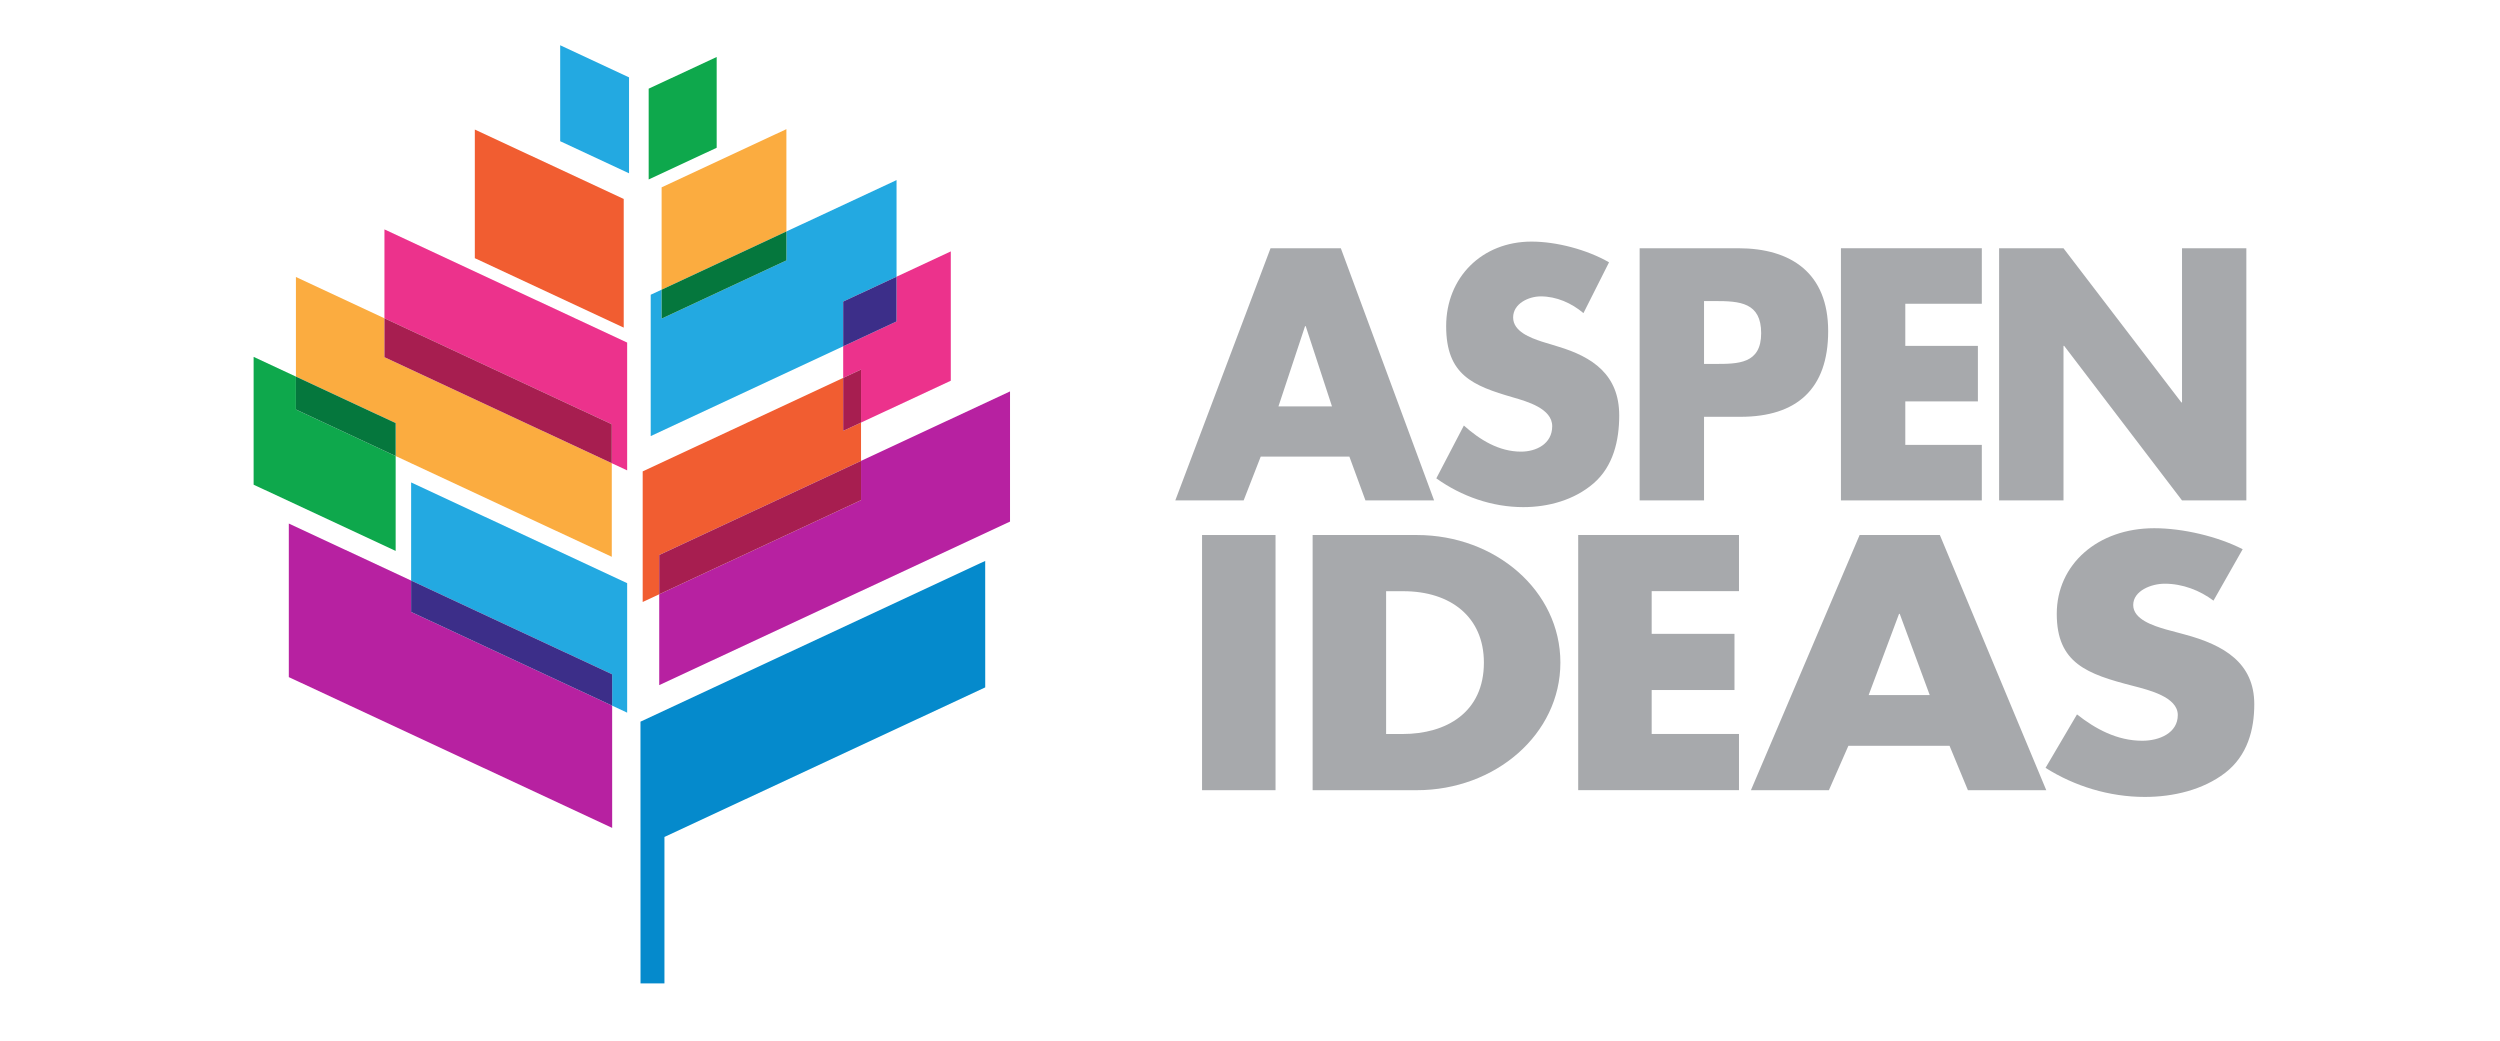 <?xml version="1.0" encoding="UTF-8"?>
<svg id="Layer_1" data-name="Layer 1" xmlns="http://www.w3.org/2000/svg" viewBox="0 0 822.68 342.68">
  <defs>
    <style>
      .cls-1 {
        fill: #3c2e89;
      }

      .cls-1, .cls-2, .cls-3, .cls-4, .cls-5, .cls-6, .cls-7, .cls-8, .cls-9, .cls-10, .cls-11 {
        stroke-width: 0px;
      }

      .cls-2 {
        fill: #058acc;
      }

      .cls-3 {
        fill: #05773d;
      }

      .cls-4 {
        fill: #0ea84c;
      }

      .cls-5 {
        fill: #23a9e1;
      }

      .cls-6 {
        fill: #a71e50;
      }

      .cls-7 {
        fill: #b721a1;
      }

      .cls-8 {
        fill: #A7A9AC;
      }

      .cls-9 {
        fill: #f15d31;
      }

      .cls-10 {
        fill: #fbac40;
      }

      .cls-11 {
        fill: #ec328c;
      }
    </style>
  </defs>
  <g>
    <path class="cls-8" d="m414.87,150.25l-5.62,14.42h-22.49l31.34-82.98h23.13l30.69,82.98h-22.59l-5.29-14.42h-29.18Zm14.8-42.93h-.21l-8.76,26.42h17.62l-8.65-26.42Z"/>
    <path class="cls-8" d="m521.06,103.03c-3.9-3.3-8.87-5.5-14.05-5.5-3.89,0-9.08,2.32-9.08,6.94s5.73,6.71,9.4,7.93l5.4,1.65c11.35,3.41,20.11,9.25,20.11,22.67,0,8.24-1.95,16.73-8.44,22.34-6.37,5.5-14.91,7.82-23.12,7.82-10.27,0-20.32-3.53-28.63-9.47l9.07-17.38c5.3,4.74,11.56,8.59,18.81,8.59,4.97,0,10.26-2.54,10.26-8.37s-8.31-8.14-12.86-9.47c-13.28-3.85-22.04-7.37-22.04-23.44s11.79-27.84,28.09-27.84c8.21,0,18.27,2.64,25.51,6.82l-8.42,16.72Z"/>
    <path class="cls-8" d="m539.56,81.69h32.43c17.51,0,29.61,8.25,29.61,27.29s-10.37,28.18-28.86,28.18h-11.99v27.51h-21.19v-82.98Zm21.19,38.07h3.57c7.67,0,15.23,0,15.23-10.12s-7.03-10.57-15.23-10.57h-3.57v20.69Z"/>
    <path class="cls-8" d="m626.98,99.96v13.86h23.89v18.27h-23.89v14.31h25.18v18.27h-46.36v-82.98h46.36v18.27h-25.18Z"/>
    <path class="cls-8" d="m657.84,81.69h21.19l38.79,50.73h.22v-50.73h21.17v82.98h-21.17l-38.78-50.85h-.22v50.85h-21.19v-82.98Z"/>
    <path class="cls-8" d="m419.74,260.03h-24.18v-83.97h24.18v83.97Z"/>
    <path class="cls-8" d="m431.95,176.06h34.29c25.9,0,47.24,18.36,47.24,41.98s-21.47,41.99-47.24,41.99h-34.29v-83.97Zm24.18,65.48h5.42c14.44,0,26.76-7.13,26.76-23.49,0-15.03-10.97-23.5-26.51-23.5h-5.67v46.99Z"/>
    <path class="cls-8" d="m543.52,194.54v14.04h27.25v18.49h-27.25v14.46h28.73v18.49h-52.91v-83.97h52.91v18.48h-28.73Z"/>
    <path class="cls-8" d="m608.25,245.43l-6.41,14.6h-25.66l35.77-83.97h26.4l35.02,83.97h-25.79l-6.04-14.6h-33.3Zm16.9-43.42h-.23l-10,26.72h20.1l-9.87-26.72Z"/>
    <path class="cls-8" d="m728.39,197.65c-4.45-3.34-10.12-5.57-16.04-5.57-4.44,0-10.37,2.33-10.37,7.02s6.55,6.8,10.74,8.02l6.17,1.66c12.95,3.46,22.93,9.36,22.93,22.96,0,8.35-2.22,16.92-9.61,22.61-7.28,5.57-17.02,7.9-26.4,7.9-11.73,0-23.2-3.56-32.68-9.57l10.35-17.59c6.05,4.78,13.2,8.67,21.47,8.67,5.66,0,11.7-2.55,11.7-8.47s-9.49-8.22-14.68-9.57c-15.18-3.9-25.15-7.46-25.15-23.72s13.45-28.18,32.08-28.18c9.37,0,20.84,2.68,29.1,6.91l-9.61,16.93Z"/>
  </g>
  <g>
    <polygon class="cls-7" points="135.29 191.05 95.04 172.28 95.04 222.82 201.45 272.44 201.44 232.21 135.29 201.37 135.29 191.05"/>
    <polygon class="cls-2" points="324.2 184.58 210.76 237.48 210.78 323.6 218.65 323.6 218.65 275.42 324.21 226.2 324.2 184.58"/>
    <polygon class="cls-7" points="216.93 195.56 216.93 225.46 332.37 171.64 332.37 128.8 283.34 151.67 283.34 164.59 216.93 195.56"/>
    <polygon class="cls-9" points="216.93 195.56 216.93 182.63 283.34 151.67 283.34 139.06 277.47 141.79 277.47 124.36 211.49 155.12 211.49 198.1 216.93 195.56"/>
    <polygon class="cls-6" points="216.93 195.56 283.34 164.59 283.34 151.67 216.93 182.63 216.93 195.56"/>
    <polygon class="cls-5" points="135.29 191.05 201.44 221.9 201.44 232.21 206.38 234.52 206.38 191.9 135.29 158.75 135.29 191.05"/>
    <polygon class="cls-1" points="135.29 191.05 135.29 201.37 201.44 232.21 201.44 221.9 135.29 191.05"/>
    <polygon class="cls-4" points="97.38 123.93 83.46 117.44 83.46 159.5 130.2 181.29 130.2 150.07 97.38 134.76 97.38 123.93"/>
    <polygon class="cls-10" points="126.51 104.74 97.38 91.15 97.38 123.93 130.2 139.23 130.2 150.07 201.32 183.23 201.32 152.43 126.51 117.54 126.51 104.74"/>
    <polygon class="cls-3" points="97.38 123.93 97.38 134.76 130.2 150.07 130.2 139.23 97.38 123.93"/>
    <polygon class="cls-11" points="126.51 75.49 126.51 104.74 201.32 139.62 201.32 152.43 206.38 154.79 206.38 112.73 126.51 75.49"/>
    <polygon class="cls-6" points="126.51 104.74 126.51 117.54 201.32 152.43 201.32 139.62 126.51 104.74"/>
    <polygon class="cls-11" points="283.34 139.06 312.88 125.28 312.88 82.73 295.03 91.05 295.03 105.78 277.47 113.96 277.47 124.36 283.34 121.62 283.34 139.06"/>
    <polygon class="cls-6" points="283.34 139.06 283.34 121.62 277.47 124.36 277.47 141.79 283.34 139.06"/>
    <polygon class="cls-5" points="295.03 91.05 295.03 59.26 258.79 76.17 258.79 85.69 217.72 104.84 217.72 95.32 214.13 96.99 214.13 143.5 277.47 113.96 277.47 99.24 295.03 91.05"/>
    <polygon class="cls-1" points="295.03 91.05 277.47 99.24 277.47 113.96 295.03 105.78 295.03 91.05"/>
    <polygon class="cls-9" points="205.25 65.47 156.25 42.63 156.25 84.96 205.25 107.81 205.25 65.47"/>
    <polygon class="cls-10" points="258.78 42.5 217.72 61.65 217.72 95.32 258.79 76.17 258.78 42.5"/>
    <polygon class="cls-3" points="258.79 85.69 258.79 76.17 217.72 95.32 217.72 104.84 258.79 85.69"/>
    <polygon class="cls-5" points="184.34 14.89 184.34 46.47 207 57.03 207 25.46 184.34 14.89"/>
    <polygon class="cls-4" points="235.84 18.75 213.46 29.18 213.46 59.06 235.84 48.62 235.84 18.75"/>
  </g>
</svg>
